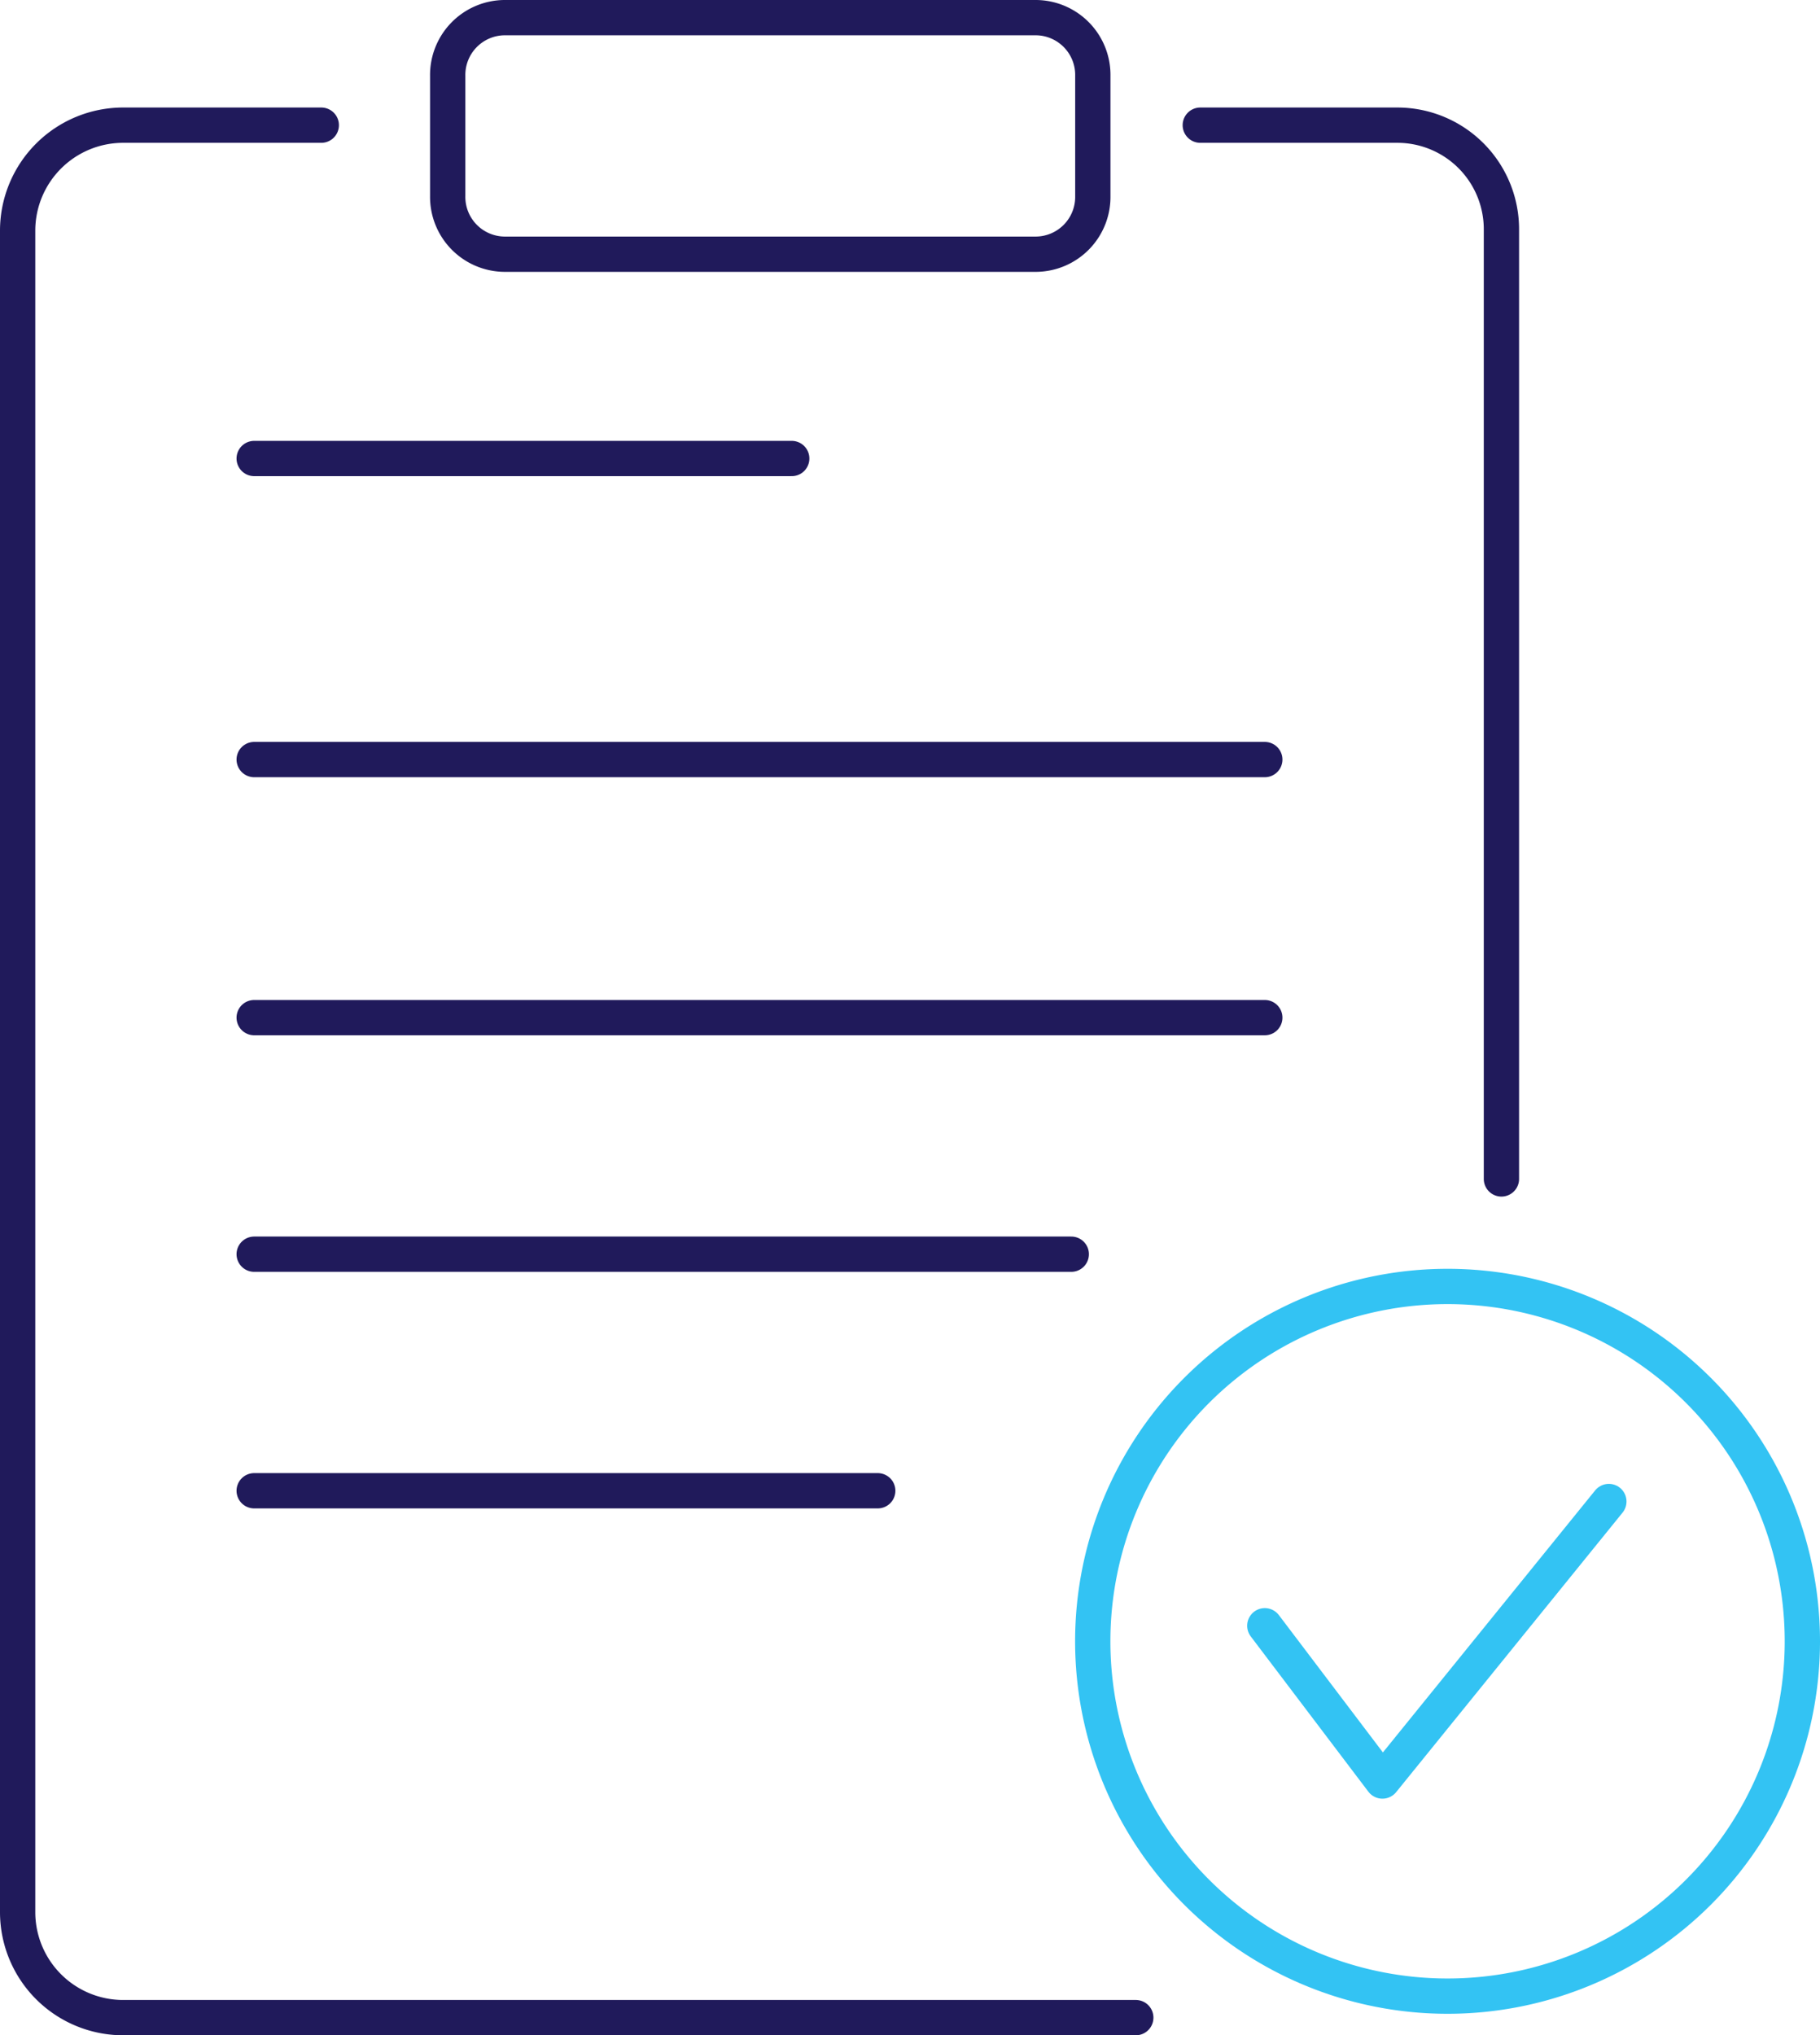 <svg xmlns="http://www.w3.org/2000/svg" width="77.36" height="86.5" viewBox="0 0 77.36 86.5"><g id="Group_21" data-name="Group 21" transform="translate(0.75 0.75)"><path id="Stroke_1" data-name="Stroke 1" d="M25.021,10.054H2.4A2.435,2.435,0,0,1,0,7.583V2.47A2.435,2.435,0,0,1,2.4,0H25.021a2.435,2.435,0,0,1,2.4,2.47V7.583A2.435,2.435,0,0,1,25.021,10.054Z" transform="translate(18.28)" fill="none" stroke="#201a5b" stroke-linecap="round" stroke-linejoin="round" stroke-miterlimit="10" stroke-width="1.5"></path><path id="Stroke_3" data-name="Stroke 3" d="M0,0H8.386A4.424,4.424,0,0,1,12.8,4.439V44.785" transform="translate(50.269 4.57)" fill="none" stroke="#201a5b" stroke-linecap="round" stroke-linejoin="round" stroke-miterlimit="10" stroke-width="1.5"></path><path id="Stroke_5" data-name="Stroke 5" d="M47.527,80.43H4.5A4.485,4.485,0,0,1,0,75.964V4.466A4.485,4.485,0,0,1,4.5,0h8.406" transform="translate(0 4.57)" fill="none" stroke="#201a5b" stroke-linecap="round" stroke-linejoin="round" stroke-miterlimit="10" stroke-width="1.5"></path><path id="Stroke_7" data-name="Stroke 7" d="M0,.457H22.849" transform="translate(10.054 18.28)" fill="none" stroke="#201a5b" stroke-linecap="round" stroke-linejoin="round" stroke-miterlimit="10" stroke-width="1.5"></path><path id="Stroke_9" data-name="Stroke 9" d="M0,.457H42.957" transform="translate(10.054 31.075)" fill="none" stroke="#201a5b" stroke-linecap="round" stroke-linejoin="round" stroke-miterlimit="10" stroke-width="1.5"></path><path id="Stroke_11" data-name="Stroke 11" d="M0,.457H42.957" transform="translate(10.054 42.043)" fill="none" stroke="#201a5b" stroke-linecap="round" stroke-linejoin="round" stroke-miterlimit="10" stroke-width="1.5"></path><path id="Stroke_13" data-name="Stroke 13" d="M0,.457H34.731" transform="translate(10.054 52.097)" fill="none" stroke="#201a5b" stroke-linecap="round" stroke-linejoin="round" stroke-miterlimit="10" stroke-width="1.5"></path><path id="Stroke_15" data-name="Stroke 15" d="M0,.457H26.505" transform="translate(10.054 62.151)" fill="none" stroke="#201a5b" stroke-linecap="round" stroke-linejoin="round" stroke-miterlimit="10" stroke-width="1.5"></path><path id="Stroke_17" data-name="Stroke 17" d="M30.161,15.081A15.081,15.081,0,1,1,15.08,0,15.081,15.081,0,0,1,30.161,15.081Z" transform="translate(45.699 53.925)" fill="none" stroke="#33c3f3" stroke-linecap="round" stroke-linejoin="round" stroke-miterlimit="10" stroke-width="1.5"></path><path id="Stroke_19" data-name="Stroke 19" d="M0,5.28l5,6.6L14.624,0" transform="translate(53.011 63.065)" fill="none" stroke="#33c3f3" stroke-linecap="round" stroke-linejoin="round" stroke-miterlimit="10" stroke-width="1.5"></path></g></svg>
